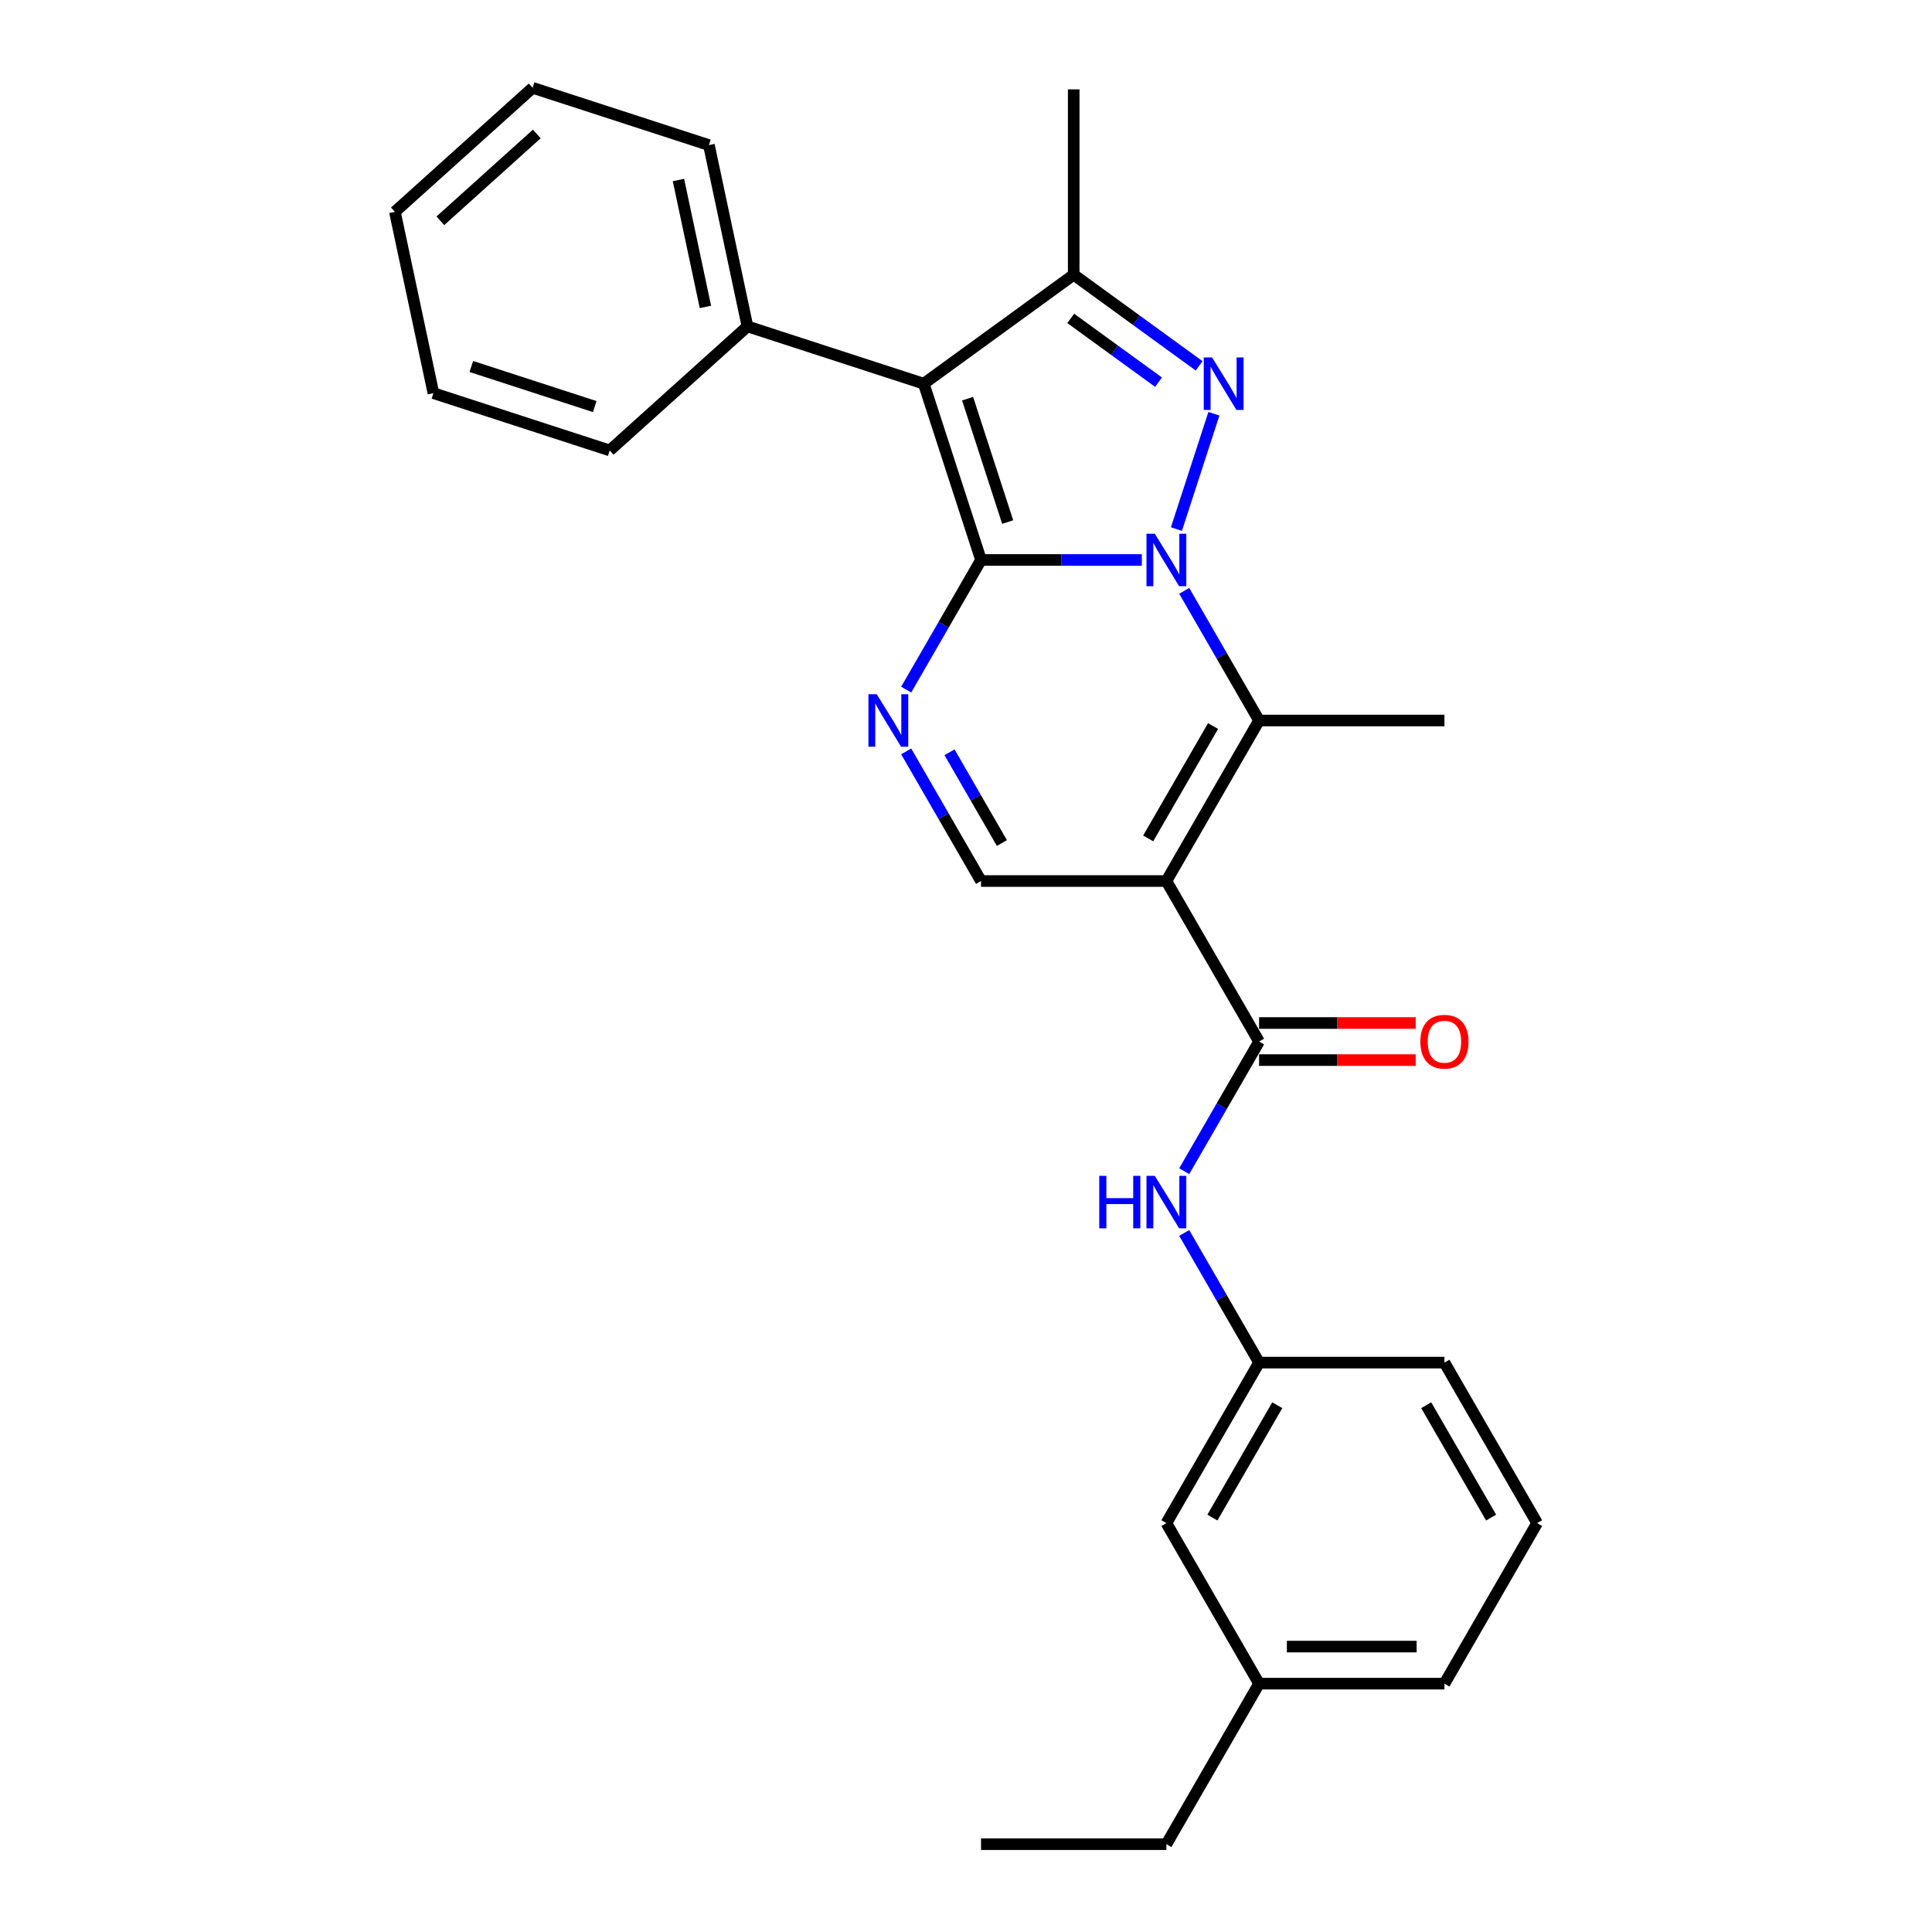 <?xml version='1.0' encoding='iso-8859-1'?>
<svg version='1.1' baseProfile='full'
              xmlns='http://www.w3.org/2000/svg'
                      xmlns:rdkit='http://www.rdkit.org/xml'
                      xmlns:xlink='http://www.w3.org/1999/xlink'
                  xml:space='preserve'
width='1000px' height='1000px' viewBox='0 0 1000 1000'>
<!-- END OF HEADER -->
<rect style='opacity:1.0;fill:#FFFFFF;stroke:none' width='1000' height='1000' x='0' y='0'> </rect>
<path class='bond-0' d='M 591.019,289.841 L 549.4,289.841' style='fill:none;fill-rule:evenodd;stroke:#0000FF;stroke-width:6px;stroke-linecap:butt;stroke-linejoin:miter;stroke-opacity:1' />
<path class='bond-0' d='M 549.4,289.841 L 507.78,289.841' style='fill:none;fill-rule:evenodd;stroke:#000000;stroke-width:6px;stroke-linecap:butt;stroke-linejoin:miter;stroke-opacity:1' />
<path class='bond-1' d='M 608.916,273.857 L 628.313,214.159' style='fill:none;fill-rule:evenodd;stroke:#0000FF;stroke-width:6px;stroke-linecap:butt;stroke-linejoin:miter;stroke-opacity:1' />
<path class='bond-4' d='M 612.95,305.825 L 632.322,339.377' style='fill:none;fill-rule:evenodd;stroke:#0000FF;stroke-width:6px;stroke-linecap:butt;stroke-linejoin:miter;stroke-opacity:1' />
<path class='bond-4' d='M 632.322,339.377 L 651.693,372.929' style='fill:none;fill-rule:evenodd;stroke:#000000;stroke-width:6px;stroke-linecap:butt;stroke-linejoin:miter;stroke-opacity:1' />
<path class='bond-2' d='M 507.78,289.841 L 478.133,198.595' style='fill:none;fill-rule:evenodd;stroke:#000000;stroke-width:6px;stroke-linecap:butt;stroke-linejoin:miter;stroke-opacity:1' />
<path class='bond-2' d='M 521.582,270.225 L 500.829,206.352' style='fill:none;fill-rule:evenodd;stroke:#000000;stroke-width:6px;stroke-linecap:butt;stroke-linejoin:miter;stroke-opacity:1' />
<path class='bond-5' d='M 507.78,289.841 L 488.409,323.393' style='fill:none;fill-rule:evenodd;stroke:#000000;stroke-width:6px;stroke-linecap:butt;stroke-linejoin:miter;stroke-opacity:1' />
<path class='bond-5' d='M 488.409,323.393 L 469.038,356.945' style='fill:none;fill-rule:evenodd;stroke:#0000FF;stroke-width:6px;stroke-linecap:butt;stroke-linejoin:miter;stroke-opacity:1' />
<path class='bond-6' d='M 620.667,189.366 L 588.209,165.784' style='fill:none;fill-rule:evenodd;stroke:#0000FF;stroke-width:6px;stroke-linecap:butt;stroke-linejoin:miter;stroke-opacity:1' />
<path class='bond-6' d='M 588.209,165.784 L 555.751,142.202' style='fill:none;fill-rule:evenodd;stroke:#000000;stroke-width:6px;stroke-linecap:butt;stroke-linejoin:miter;stroke-opacity:1' />
<path class='bond-6' d='M 599.651,197.815 L 576.93,181.308' style='fill:none;fill-rule:evenodd;stroke:#0000FF;stroke-width:6px;stroke-linecap:butt;stroke-linejoin:miter;stroke-opacity:1' />
<path class='bond-6' d='M 576.93,181.308 L 554.21,164.8' style='fill:none;fill-rule:evenodd;stroke:#000000;stroke-width:6px;stroke-linecap:butt;stroke-linejoin:miter;stroke-opacity:1' />
<path class='bond-10' d='M 478.133,198.595 L 386.887,168.947' style='fill:none;fill-rule:evenodd;stroke:#000000;stroke-width:6px;stroke-linecap:butt;stroke-linejoin:miter;stroke-opacity:1' />
<path class='bond-27' d='M 478.133,198.595 L 555.751,142.202' style='fill:none;fill-rule:evenodd;stroke:#000000;stroke-width:6px;stroke-linecap:butt;stroke-linejoin:miter;stroke-opacity:1' />
<path class='bond-3' d='M 603.722,456.017 L 651.693,372.929' style='fill:none;fill-rule:evenodd;stroke:#000000;stroke-width:6px;stroke-linecap:butt;stroke-linejoin:miter;stroke-opacity:1' />
<path class='bond-3' d='M 594.3,433.96 L 627.88,375.798' style='fill:none;fill-rule:evenodd;stroke:#000000;stroke-width:6px;stroke-linecap:butt;stroke-linejoin:miter;stroke-opacity:1' />
<path class='bond-7' d='M 603.722,456.017 L 651.693,539.105' style='fill:none;fill-rule:evenodd;stroke:#000000;stroke-width:6px;stroke-linecap:butt;stroke-linejoin:miter;stroke-opacity:1' />
<path class='bond-8' d='M 603.722,456.017 L 507.78,456.017' style='fill:none;fill-rule:evenodd;stroke:#000000;stroke-width:6px;stroke-linecap:butt;stroke-linejoin:miter;stroke-opacity:1' />
<path class='bond-14' d='M 651.693,372.929 L 747.635,372.929' style='fill:none;fill-rule:evenodd;stroke:#000000;stroke-width:6px;stroke-linecap:butt;stroke-linejoin:miter;stroke-opacity:1' />
<path class='bond-28' d='M 469.038,388.913 L 488.409,422.465' style='fill:none;fill-rule:evenodd;stroke:#0000FF;stroke-width:6px;stroke-linecap:butt;stroke-linejoin:miter;stroke-opacity:1' />
<path class='bond-28' d='M 488.409,422.465 L 507.78,456.017' style='fill:none;fill-rule:evenodd;stroke:#000000;stroke-width:6px;stroke-linecap:butt;stroke-linejoin:miter;stroke-opacity:1' />
<path class='bond-28' d='M 491.467,389.385 L 505.027,412.871' style='fill:none;fill-rule:evenodd;stroke:#0000FF;stroke-width:6px;stroke-linecap:butt;stroke-linejoin:miter;stroke-opacity:1' />
<path class='bond-28' d='M 505.027,412.871 L 518.586,436.357' style='fill:none;fill-rule:evenodd;stroke:#000000;stroke-width:6px;stroke-linecap:butt;stroke-linejoin:miter;stroke-opacity:1' />
<path class='bond-15' d='M 555.751,142.202 L 555.751,46.26' style='fill:none;fill-rule:evenodd;stroke:#000000;stroke-width:6px;stroke-linecap:butt;stroke-linejoin:miter;stroke-opacity:1' />
<path class='bond-9' d='M 651.693,539.105 L 632.322,572.657' style='fill:none;fill-rule:evenodd;stroke:#000000;stroke-width:6px;stroke-linecap:butt;stroke-linejoin:miter;stroke-opacity:1' />
<path class='bond-9' d='M 632.322,572.657 L 612.95,606.209' style='fill:none;fill-rule:evenodd;stroke:#0000FF;stroke-width:6px;stroke-linecap:butt;stroke-linejoin:miter;stroke-opacity:1' />
<path class='bond-11' d='M 651.693,548.699 L 692.228,548.699' style='fill:none;fill-rule:evenodd;stroke:#000000;stroke-width:6px;stroke-linecap:butt;stroke-linejoin:miter;stroke-opacity:1' />
<path class='bond-11' d='M 692.228,548.699 L 732.764,548.699' style='fill:none;fill-rule:evenodd;stroke:#FF0000;stroke-width:6px;stroke-linecap:butt;stroke-linejoin:miter;stroke-opacity:1' />
<path class='bond-11' d='M 651.693,529.511 L 692.228,529.511' style='fill:none;fill-rule:evenodd;stroke:#000000;stroke-width:6px;stroke-linecap:butt;stroke-linejoin:miter;stroke-opacity:1' />
<path class='bond-11' d='M 692.228,529.511 L 732.764,529.511' style='fill:none;fill-rule:evenodd;stroke:#FF0000;stroke-width:6px;stroke-linecap:butt;stroke-linejoin:miter;stroke-opacity:1' />
<path class='bond-12' d='M 612.95,638.177 L 632.322,671.729' style='fill:none;fill-rule:evenodd;stroke:#0000FF;stroke-width:6px;stroke-linecap:butt;stroke-linejoin:miter;stroke-opacity:1' />
<path class='bond-12' d='M 632.322,671.729 L 651.693,705.281' style='fill:none;fill-rule:evenodd;stroke:#000000;stroke-width:6px;stroke-linecap:butt;stroke-linejoin:miter;stroke-opacity:1' />
<path class='bond-19' d='M 386.887,168.947 L 366.939,75.102' style='fill:none;fill-rule:evenodd;stroke:#000000;stroke-width:6px;stroke-linecap:butt;stroke-linejoin:miter;stroke-opacity:1' />
<path class='bond-19' d='M 365.125,158.86 L 351.162,93.168' style='fill:none;fill-rule:evenodd;stroke:#000000;stroke-width:6px;stroke-linecap:butt;stroke-linejoin:miter;stroke-opacity:1' />
<path class='bond-20' d='M 386.887,168.947 L 315.588,233.145' style='fill:none;fill-rule:evenodd;stroke:#000000;stroke-width:6px;stroke-linecap:butt;stroke-linejoin:miter;stroke-opacity:1' />
<path class='bond-13' d='M 651.693,705.281 L 603.722,788.369' style='fill:none;fill-rule:evenodd;stroke:#000000;stroke-width:6px;stroke-linecap:butt;stroke-linejoin:miter;stroke-opacity:1' />
<path class='bond-13' d='M 661.115,727.339 L 627.535,785.5' style='fill:none;fill-rule:evenodd;stroke:#000000;stroke-width:6px;stroke-linecap:butt;stroke-linejoin:miter;stroke-opacity:1' />
<path class='bond-18' d='M 651.693,705.281 L 747.635,705.281' style='fill:none;fill-rule:evenodd;stroke:#000000;stroke-width:6px;stroke-linecap:butt;stroke-linejoin:miter;stroke-opacity:1' />
<path class='bond-16' d='M 603.722,788.369 L 651.693,871.457' style='fill:none;fill-rule:evenodd;stroke:#000000;stroke-width:6px;stroke-linecap:butt;stroke-linejoin:miter;stroke-opacity:1' />
<path class='bond-22' d='M 651.693,871.457 L 603.722,954.545' style='fill:none;fill-rule:evenodd;stroke:#000000;stroke-width:6px;stroke-linecap:butt;stroke-linejoin:miter;stroke-opacity:1' />
<path class='bond-30' d='M 651.693,871.457 L 747.635,871.457' style='fill:none;fill-rule:evenodd;stroke:#000000;stroke-width:6px;stroke-linecap:butt;stroke-linejoin:miter;stroke-opacity:1' />
<path class='bond-30' d='M 666.084,852.269 L 733.243,852.269' style='fill:none;fill-rule:evenodd;stroke:#000000;stroke-width:6px;stroke-linecap:butt;stroke-linejoin:miter;stroke-opacity:1' />
<path class='bond-17' d='M 795.606,788.369 L 747.635,705.281' style='fill:none;fill-rule:evenodd;stroke:#000000;stroke-width:6px;stroke-linecap:butt;stroke-linejoin:miter;stroke-opacity:1' />
<path class='bond-17' d='M 771.792,785.5 L 738.213,727.339' style='fill:none;fill-rule:evenodd;stroke:#000000;stroke-width:6px;stroke-linecap:butt;stroke-linejoin:miter;stroke-opacity:1' />
<path class='bond-21' d='M 795.606,788.369 L 747.635,871.457' style='fill:none;fill-rule:evenodd;stroke:#000000;stroke-width:6px;stroke-linecap:butt;stroke-linejoin:miter;stroke-opacity:1' />
<path class='bond-24' d='M 366.939,75.102 L 275.693,45.455' style='fill:none;fill-rule:evenodd;stroke:#000000;stroke-width:6px;stroke-linecap:butt;stroke-linejoin:miter;stroke-opacity:1' />
<path class='bond-25' d='M 315.588,233.145 L 224.342,203.497' style='fill:none;fill-rule:evenodd;stroke:#000000;stroke-width:6px;stroke-linecap:butt;stroke-linejoin:miter;stroke-opacity:1' />
<path class='bond-25' d='M 307.83,210.449 L 243.958,189.695' style='fill:none;fill-rule:evenodd;stroke:#000000;stroke-width:6px;stroke-linecap:butt;stroke-linejoin:miter;stroke-opacity:1' />
<path class='bond-23' d='M 603.722,954.545 L 507.78,954.545' style='fill:none;fill-rule:evenodd;stroke:#000000;stroke-width:6px;stroke-linecap:butt;stroke-linejoin:miter;stroke-opacity:1' />
<path class='bond-29' d='M 275.693,45.455 L 204.394,109.652' style='fill:none;fill-rule:evenodd;stroke:#000000;stroke-width:6px;stroke-linecap:butt;stroke-linejoin:miter;stroke-opacity:1' />
<path class='bond-29' d='M 277.838,69.344 L 227.929,114.282' style='fill:none;fill-rule:evenodd;stroke:#000000;stroke-width:6px;stroke-linecap:butt;stroke-linejoin:miter;stroke-opacity:1' />
<path class='bond-26' d='M 224.342,203.497 L 204.394,109.652' style='fill:none;fill-rule:evenodd;stroke:#000000;stroke-width:6px;stroke-linecap:butt;stroke-linejoin:miter;stroke-opacity:1' />
<path  class='atom-0' d='M 597.716 276.256
L 606.619 290.647
Q 607.502 292.067, 608.922 294.638
Q 610.342 297.209, 610.419 297.363
L 610.419 276.256
L 614.026 276.256
L 614.026 303.427
L 610.304 303.427
L 600.748 287.692
Q 599.635 285.85, 598.445 283.739
Q 597.294 281.629, 596.949 280.976
L 596.949 303.427
L 593.418 303.427
L 593.418 276.256
L 597.716 276.256
' fill='#0000FF'/>
<path  class='atom-2' d='M 627.364 185.01
L 636.267 199.401
Q 637.15 200.821, 638.57 203.392
Q 639.99 205.963, 640.066 206.117
L 640.066 185.01
L 643.674 185.01
L 643.674 212.18
L 639.951 212.18
L 630.395 196.446
Q 629.283 194.604, 628.093 192.493
Q 626.942 190.382, 626.596 189.73
L 626.596 212.18
L 623.066 212.18
L 623.066 185.01
L 627.364 185.01
' fill='#0000FF'/>
<path  class='atom-6' d='M 453.803 359.344
L 462.707 373.735
Q 463.589 375.155, 465.009 377.726
Q 466.429 380.298, 466.506 380.451
L 466.506 359.344
L 470.113 359.344
L 470.113 386.515
L 466.391 386.515
L 456.835 370.78
Q 455.722 368.938, 454.533 366.827
Q 453.381 364.717, 453.036 364.064
L 453.036 386.515
L 449.505 386.515
L 449.505 359.344
L 453.803 359.344
' fill='#0000FF'/>
<path  class='atom-10' d='M 568.972 608.608
L 572.656 608.608
L 572.656 620.159
L 586.548 620.159
L 586.548 608.608
L 590.233 608.608
L 590.233 635.779
L 586.548 635.779
L 586.548 623.229
L 572.656 623.229
L 572.656 635.779
L 568.972 635.779
L 568.972 608.608
' fill='#0000FF'/>
<path  class='atom-10' d='M 597.716 608.608
L 606.619 622.999
Q 607.502 624.419, 608.922 626.99
Q 610.342 629.562, 610.419 629.715
L 610.419 608.608
L 614.026 608.608
L 614.026 635.779
L 610.304 635.779
L 600.748 620.044
Q 599.635 618.202, 598.445 616.091
Q 597.294 613.981, 596.949 613.328
L 596.949 635.779
L 593.418 635.779
L 593.418 608.608
L 597.716 608.608
' fill='#0000FF'/>
<path  class='atom-12' d='M 735.162 539.182
Q 735.162 532.658, 738.386 529.012
Q 741.61 525.366, 747.635 525.366
Q 753.66 525.366, 756.884 529.012
Q 760.107 532.658, 760.107 539.182
Q 760.107 545.783, 756.845 549.544
Q 753.583 553.266, 747.635 553.266
Q 741.648 553.266, 738.386 549.544
Q 735.162 545.821, 735.162 539.182
M 747.635 550.196
Q 751.779 550.196, 754.005 547.433
Q 756.27 544.632, 756.27 539.182
Q 756.27 533.848, 754.005 531.161
Q 751.779 528.437, 747.635 528.437
Q 743.49 528.437, 741.226 531.123
Q 739 533.809, 739 539.182
Q 739 544.67, 741.226 547.433
Q 743.49 550.196, 747.635 550.196
' fill='#FF0000'/>
</svg>
